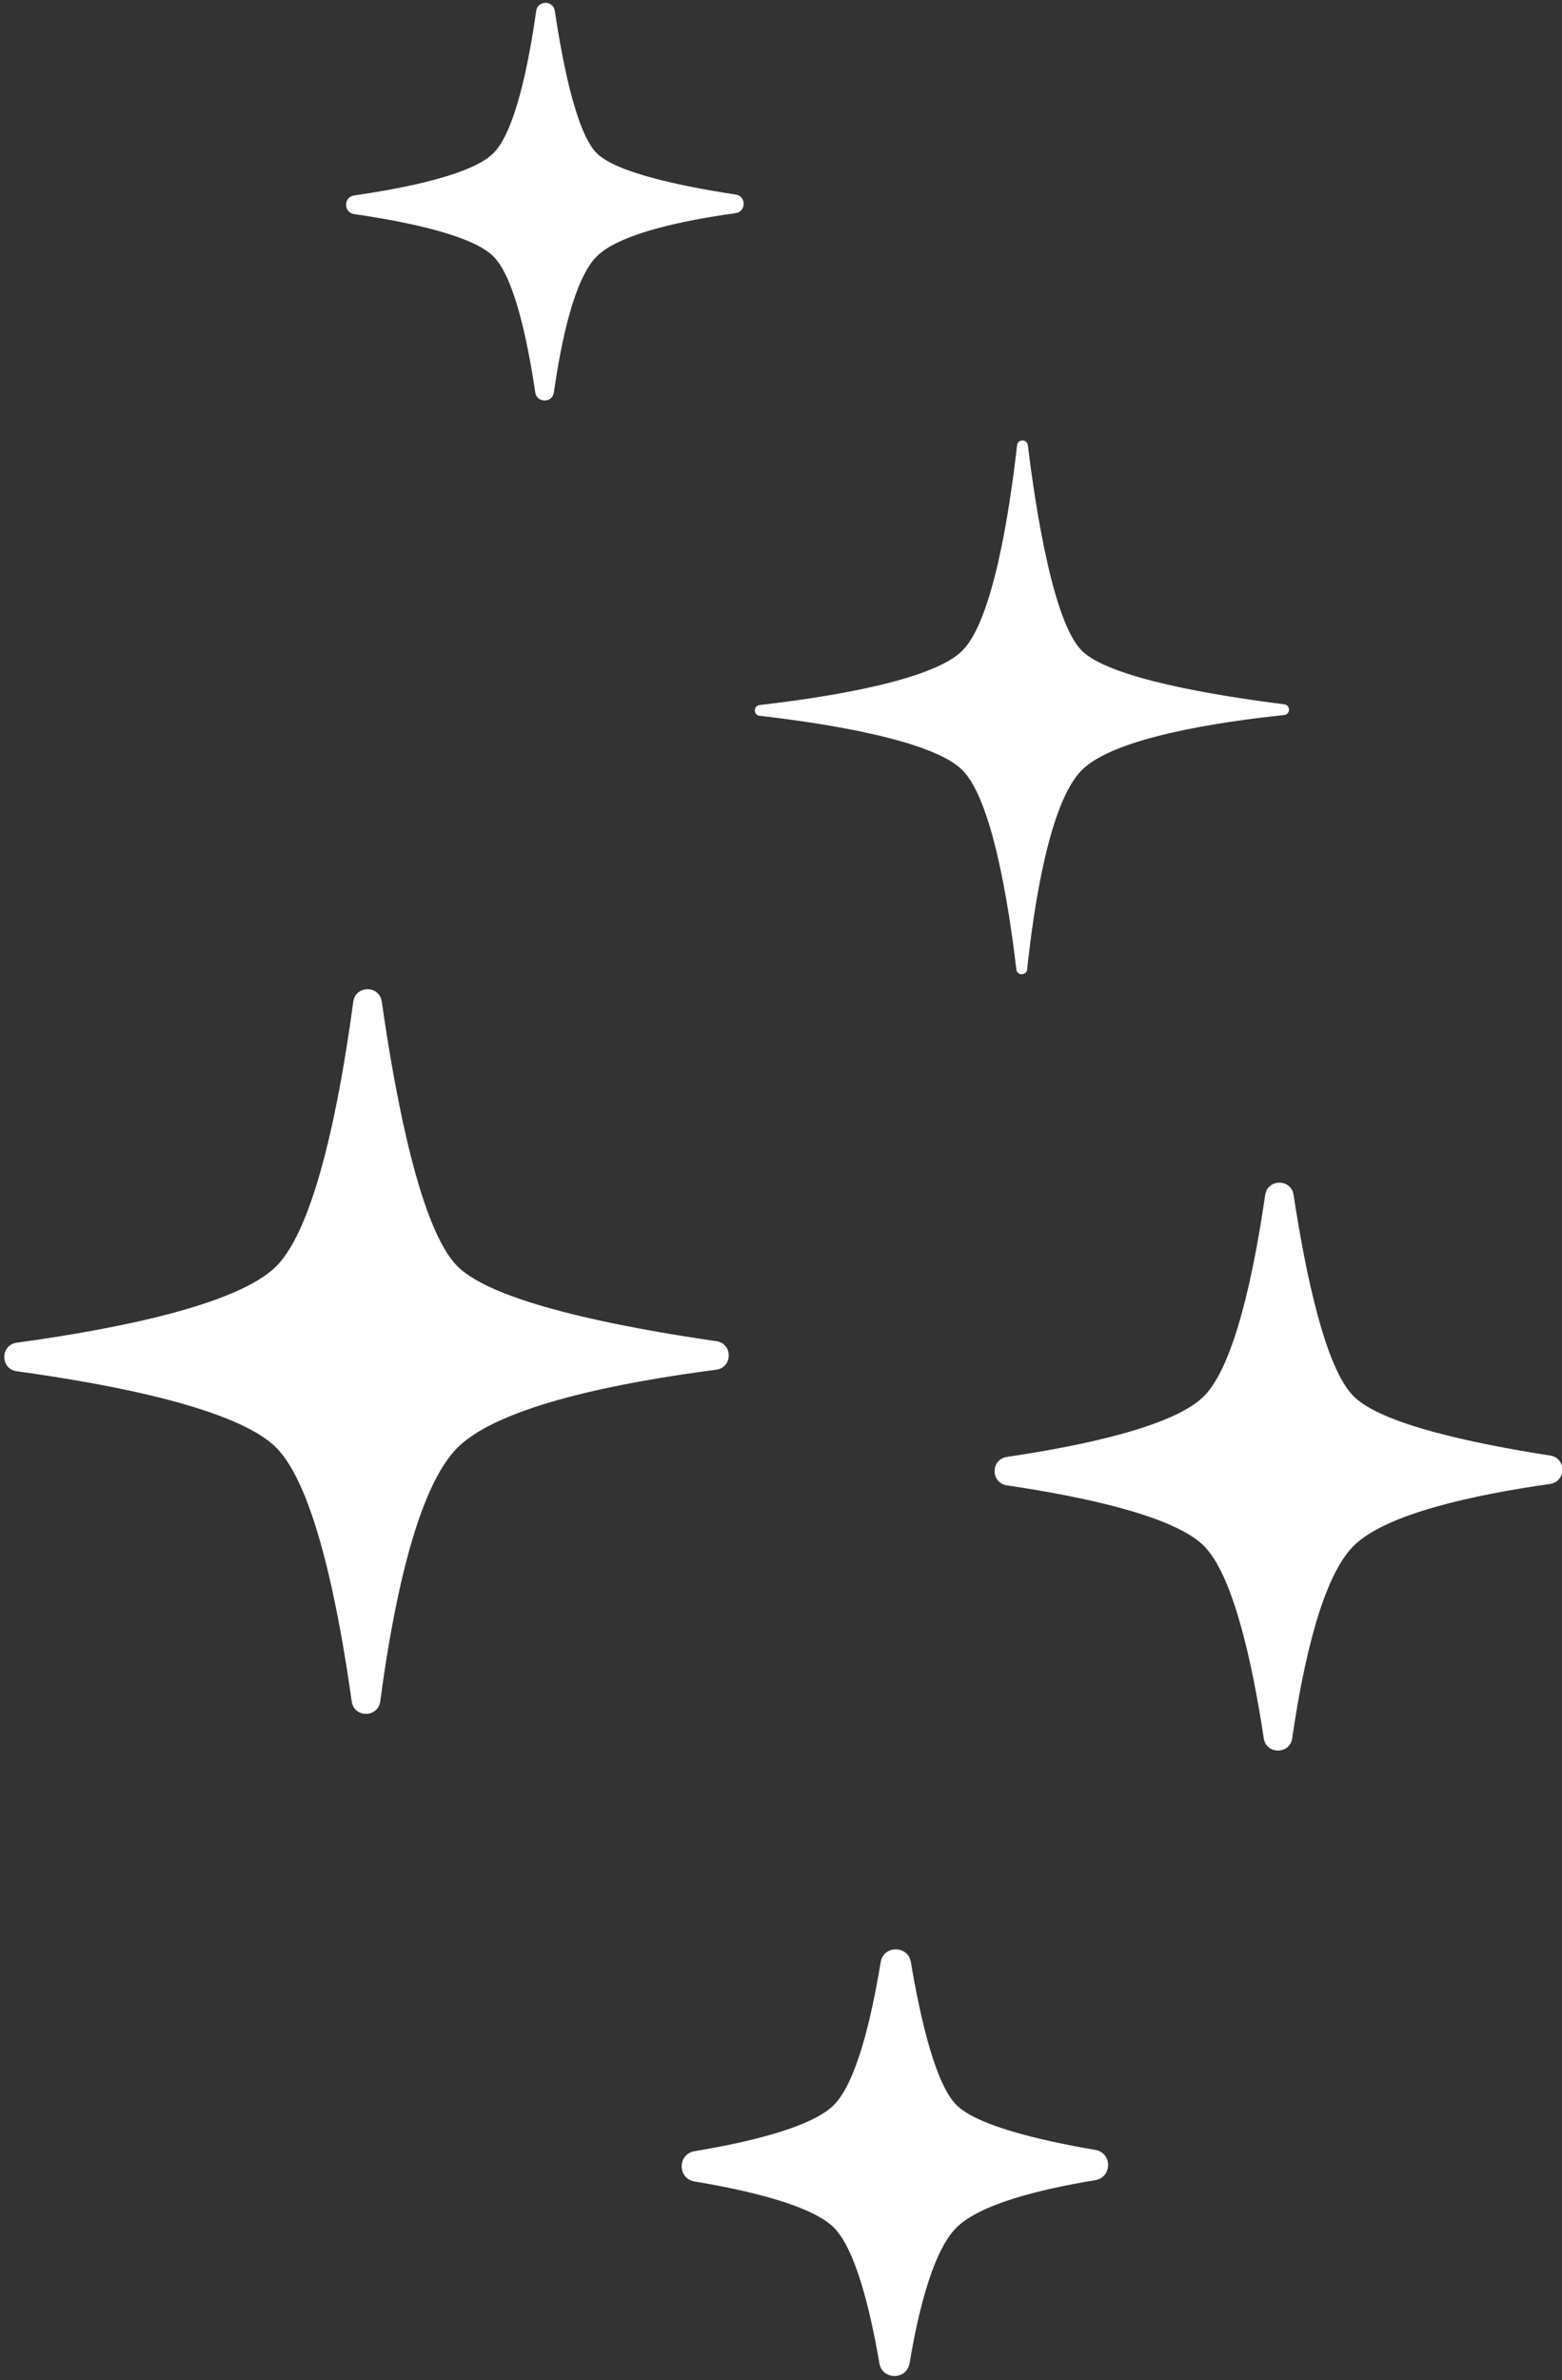 <?xml version="1.0" encoding="UTF-8" standalone="no"?><svg xmlns="http://www.w3.org/2000/svg" xmlns:xlink="http://www.w3.org/1999/xlink" fill="#ffffff" height="501.5" preserveAspectRatio="xMidYMid meet" version="1" viewBox="-0.9 -0.6 329.2 501.5" width="329.2" zoomAndPan="magnify"><rect x="-0.9" y="-0.6" width="329.2" height="501.5" fill="#333333" stroke="none"/><defs><clipPath id="a"><path d="M 208 248 L 328.371 248 L 328.371 369 L 208 369 Z M 208 248"/></clipPath></defs><g><g id="change1_2"><path d="M 229.949 452.363 C 217.676 450.258 204.906 447.137 200.676 442.898 C 196.344 438.566 193.18 425.316 191.07 412.793 C 190.465 409.195 185.293 409.207 184.703 412.812 C 182.672 425.152 179.508 438.234 174.844 442.898 C 170.266 447.477 157.602 450.602 145.477 452.633 C 141.867 453.238 141.863 458.398 145.477 459.008 C 157.613 461.043 170.285 464.176 174.844 468.73 C 179.301 473.191 182.395 485.43 184.438 497.328 C 185.051 500.898 190.203 500.887 190.801 497.312 C 192.758 485.605 195.867 473.535 200.676 468.73 C 205.574 463.836 218.008 460.695 229.91 458.742 C 233.527 458.148 233.559 452.984 229.949 452.363" fill="inherit"/></g><g id="change1_3"><path d="M 150.09 281.973 C 129.199 278.945 103.105 273.785 95.52 266.199 C 87.793 258.461 82.57 231.504 79.562 210.43 C 79.066 206.934 74.023 206.957 73.551 210.457 C 70.75 231.273 65.656 257.848 57.316 266.199 C 49.098 274.402 23.266 279.461 2.617 282.293 C -0.871 282.77 -0.875 287.824 2.617 288.305 C 23.281 291.148 49.137 296.223 57.316 304.402 C 65.336 312.422 70.359 337.426 73.227 357.871 C 73.719 361.375 78.773 361.352 79.242 357.844 C 81.918 337.688 86.859 313.059 95.52 304.402 C 104.34 295.59 129.699 290.629 150.047 287.984 C 153.539 287.527 153.578 282.477 150.09 281.973" fill="inherit"/></g><g id="change1_4"><path d="M 73.738 44.508 C 85.168 46.168 98.676 49 103.098 53.43 C 107.434 57.766 110.234 70.805 111.906 82.074 C 112.242 84.344 115.516 84.352 115.836 82.078 C 117.41 70.969 120.184 58.105 124.859 53.43 C 129.625 48.66 142.871 45.871 154.113 44.312 C 156.387 43.996 156.414 40.727 154.145 40.383 C 142.586 38.629 128.953 35.773 124.859 31.668 C 120.672 27.477 117.777 13.383 116.031 1.691 C 115.695 -0.57 112.43 -0.559 112.105 1.703 C 110.465 13.246 107.617 27.148 103.098 31.668 C 98.656 36.105 85.156 38.926 73.742 40.578 C 71.469 40.906 71.469 44.176 73.738 44.508" fill="inherit"/></g><g clip-path="url(#a)" id="change1_1"><path d="M 325.805 306.059 C 309.285 303.504 290.203 299.402 284.375 293.57 C 278.422 287.625 274.273 267.891 271.734 251.148 C 271.211 247.711 266.242 247.727 265.742 251.168 C 263.344 267.688 259.254 287.156 252.832 293.57 C 246.531 299.879 227.637 303.938 211.312 306.355 C 207.855 306.863 207.855 311.832 211.309 312.348 C 227.645 314.77 246.551 318.828 252.832 325.105 C 258.988 331.262 263.008 349.547 265.449 365.652 C 265.973 369.09 270.941 369.074 271.441 365.633 C 273.742 349.766 277.73 331.75 284.375 325.105 C 291.137 318.348 309.688 314.336 325.758 312.055 C 329.215 311.562 329.258 306.594 325.805 306.059" fill="inherit"/></g><g id="change1_5"><path d="M 159.199 150.207 C 173.242 151.828 195.605 155.332 201.926 161.652 C 208.148 167.867 211.645 189.578 213.301 203.652 C 213.461 205.008 215.43 205 215.574 203.645 C 217.055 189.746 220.363 168.383 227.094 161.652 C 233.926 154.816 255.859 151.504 269.73 150.055 C 271.086 149.914 271.109 147.957 269.758 147.785 C 255.566 146.012 232.957 142.344 227.094 136.484 C 221.137 130.535 217.461 107.344 215.723 93.199 C 215.559 91.855 213.605 91.863 213.453 93.207 C 211.867 107.199 208.363 130.051 201.926 136.484 C 195.582 142.84 173.238 146.332 159.199 147.941 C 157.852 148.098 157.848 150.051 159.199 150.207" fill="inherit"/></g></g></svg>